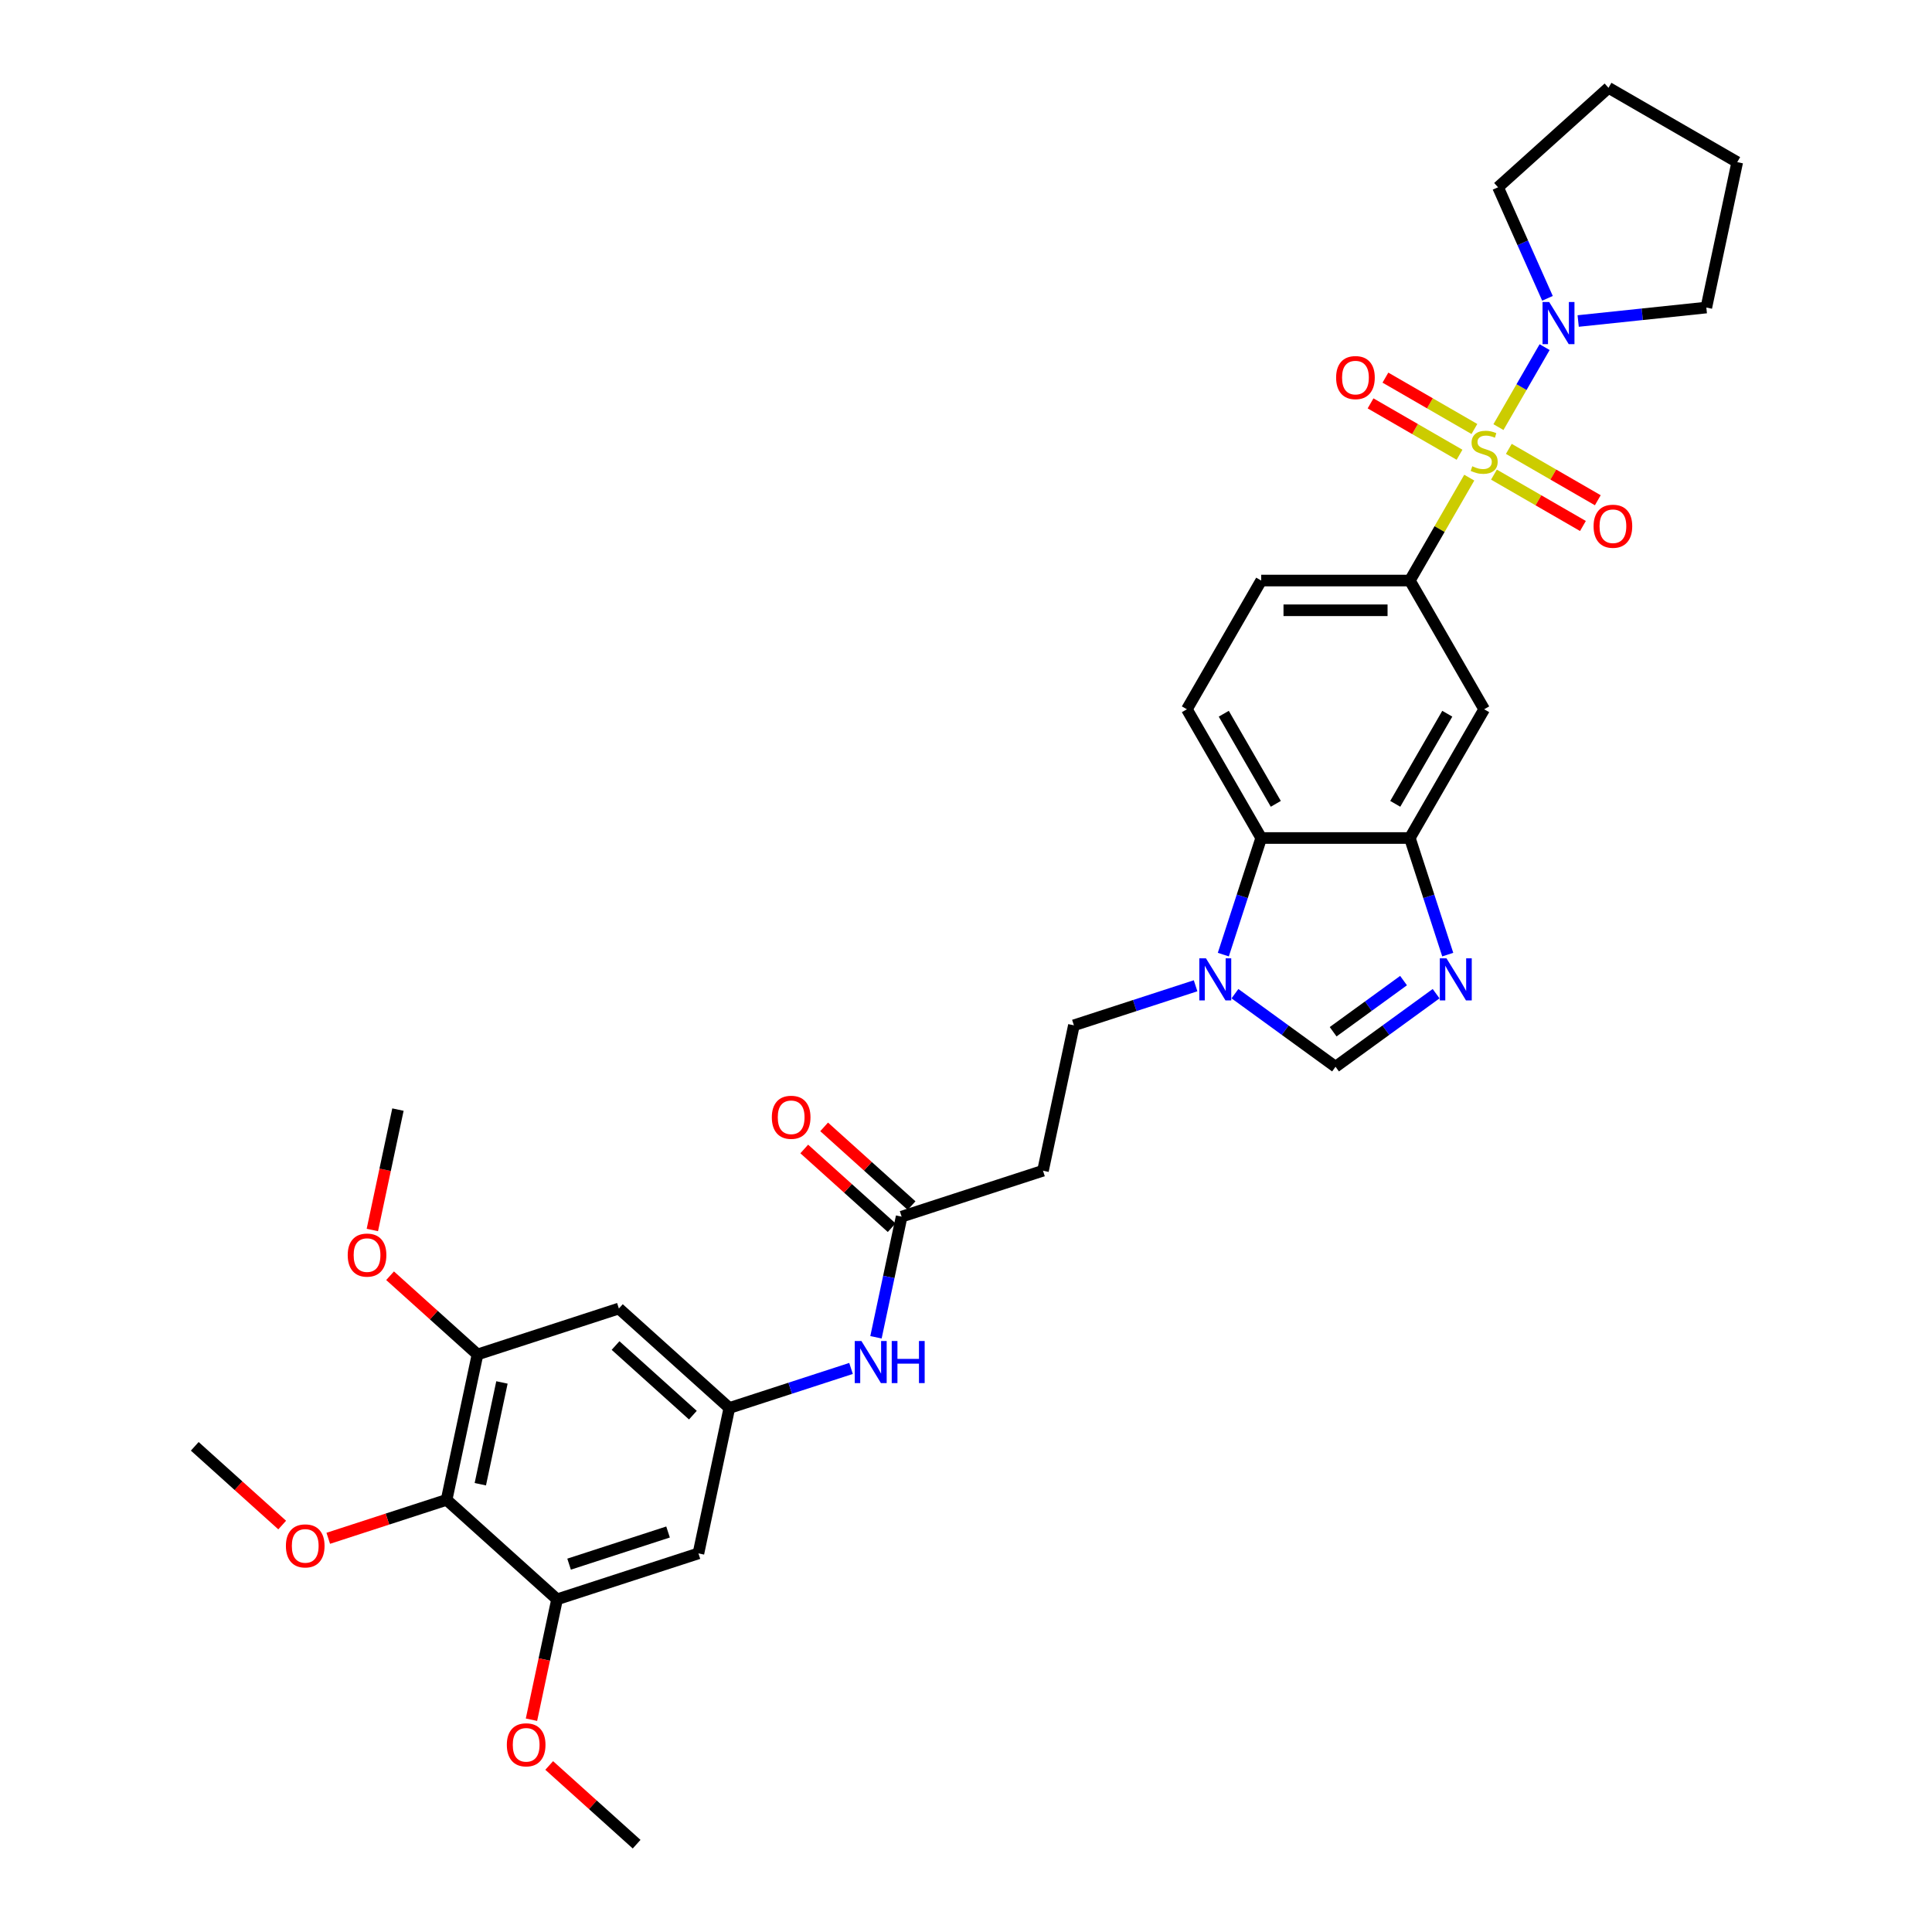 <?xml version='1.0' encoding='iso-8859-1'?>
<svg version='1.1' baseProfile='full'
              xmlns='http://www.w3.org/2000/svg'
                      xmlns:rdkit='http://www.rdkit.org/xml'
                      xmlns:xlink='http://www.w3.org/1999/xlink'
                  xml:space='preserve'
width='1000px' height='1000px' viewBox='0 0 1000 1000'>
<!-- END OF HEADER -->
<rect style='opacity:1.0;fill:#FFFFFF;stroke:none' width='1000' height='1000' x='0' y='0'> </rect>
<path class='bond-1' d='M 760.487,247.229 L 745.113,273.859' style='fill:none;fill-rule:evenodd;stroke:#CCCC00;stroke-width:6px;stroke-linecap:butt;stroke-linejoin:miter;stroke-opacity:1' />
<path class='bond-1' d='M 745.113,273.859 L 729.738,300.489' style='fill:none;fill-rule:evenodd;stroke:#000000;stroke-width:6px;stroke-linecap:butt;stroke-linejoin:miter;stroke-opacity:1' />
<path class='bond-2' d='M 775.591,221.07 L 787.54,200.372' style='fill:none;fill-rule:evenodd;stroke:#CCCC00;stroke-width:6px;stroke-linecap:butt;stroke-linejoin:miter;stroke-opacity:1' />
<path class='bond-2' d='M 787.54,200.372 L 799.49,179.674' style='fill:none;fill-rule:evenodd;stroke:#0000FF;stroke-width:6px;stroke-linecap:butt;stroke-linejoin:miter;stroke-opacity:1' />
<path class='bond-15' d='M 773.27,245.664 L 796.297,258.959' style='fill:none;fill-rule:evenodd;stroke:#CCCC00;stroke-width:6px;stroke-linecap:butt;stroke-linejoin:miter;stroke-opacity:1' />
<path class='bond-15' d='M 796.297,258.959 L 819.324,272.253' style='fill:none;fill-rule:evenodd;stroke:#FF0000;stroke-width:6px;stroke-linecap:butt;stroke-linejoin:miter;stroke-opacity:1' />
<path class='bond-15' d='M 780.964,232.338 L 803.991,245.632' style='fill:none;fill-rule:evenodd;stroke:#CCCC00;stroke-width:6px;stroke-linecap:butt;stroke-linejoin:miter;stroke-opacity:1' />
<path class='bond-15' d='M 803.991,245.632 L 827.018,258.927' style='fill:none;fill-rule:evenodd;stroke:#FF0000;stroke-width:6px;stroke-linecap:butt;stroke-linejoin:miter;stroke-opacity:1' />
<path class='bond-16' d='M 763.145,222.05 L 740.118,208.755' style='fill:none;fill-rule:evenodd;stroke:#CCCC00;stroke-width:6px;stroke-linecap:butt;stroke-linejoin:miter;stroke-opacity:1' />
<path class='bond-16' d='M 740.118,208.755 L 717.091,195.461' style='fill:none;fill-rule:evenodd;stroke:#FF0000;stroke-width:6px;stroke-linecap:butt;stroke-linejoin:miter;stroke-opacity:1' />
<path class='bond-16' d='M 755.451,235.376 L 732.424,222.082' style='fill:none;fill-rule:evenodd;stroke:#CCCC00;stroke-width:6px;stroke-linecap:butt;stroke-linejoin:miter;stroke-opacity:1' />
<path class='bond-16' d='M 732.424,222.082 L 709.397,208.787' style='fill:none;fill-rule:evenodd;stroke:#FF0000;stroke-width:6px;stroke-linecap:butt;stroke-linejoin:miter;stroke-opacity:1' />
<path class='bond-0' d='M 749.349,494.108 L 739.543,463.93' style='fill:none;fill-rule:evenodd;stroke:#0000FF;stroke-width:6px;stroke-linecap:butt;stroke-linejoin:miter;stroke-opacity:1' />
<path class='bond-0' d='M 739.543,463.93 L 729.738,433.752' style='fill:none;fill-rule:evenodd;stroke:#000000;stroke-width:6px;stroke-linecap:butt;stroke-linejoin:miter;stroke-opacity:1' />
<path class='bond-5' d='M 743.327,514.327 L 717.297,533.239' style='fill:none;fill-rule:evenodd;stroke:#0000FF;stroke-width:6px;stroke-linecap:butt;stroke-linejoin:miter;stroke-opacity:1' />
<path class='bond-5' d='M 717.297,533.239 L 691.268,552.15' style='fill:none;fill-rule:evenodd;stroke:#000000;stroke-width:6px;stroke-linecap:butt;stroke-linejoin:miter;stroke-opacity:1' />
<path class='bond-5' d='M 726.473,507.552 L 708.253,520.79' style='fill:none;fill-rule:evenodd;stroke:#0000FF;stroke-width:6px;stroke-linecap:butt;stroke-linejoin:miter;stroke-opacity:1' />
<path class='bond-5' d='M 708.253,520.79 L 690.032,534.028' style='fill:none;fill-rule:evenodd;stroke:#000000;stroke-width:6px;stroke-linecap:butt;stroke-linejoin:miter;stroke-opacity:1' />
<path class='bond-8' d='M 729.738,300.489 L 768.208,367.121' style='fill:none;fill-rule:evenodd;stroke:#000000;stroke-width:6px;stroke-linecap:butt;stroke-linejoin:miter;stroke-opacity:1' />
<path class='bond-21' d='M 729.738,300.489 L 652.798,300.489' style='fill:none;fill-rule:evenodd;stroke:#000000;stroke-width:6px;stroke-linecap:butt;stroke-linejoin:miter;stroke-opacity:1' />
<path class='bond-21' d='M 718.197,315.877 L 664.339,315.877' style='fill:none;fill-rule:evenodd;stroke:#000000;stroke-width:6px;stroke-linecap:butt;stroke-linejoin:miter;stroke-opacity:1' />
<path class='bond-26' d='M 800.971,154.407 L 788.177,125.672' style='fill:none;fill-rule:evenodd;stroke:#0000FF;stroke-width:6px;stroke-linecap:butt;stroke-linejoin:miter;stroke-opacity:1' />
<path class='bond-26' d='M 788.177,125.672 L 775.383,96.937' style='fill:none;fill-rule:evenodd;stroke:#000000;stroke-width:6px;stroke-linecap:butt;stroke-linejoin:miter;stroke-opacity:1' />
<path class='bond-27' d='M 816.864,166.155 L 850.03,162.669' style='fill:none;fill-rule:evenodd;stroke:#0000FF;stroke-width:6px;stroke-linecap:butt;stroke-linejoin:miter;stroke-opacity:1' />
<path class='bond-27' d='M 850.03,162.669 L 883.196,159.183' style='fill:none;fill-rule:evenodd;stroke:#000000;stroke-width:6px;stroke-linecap:butt;stroke-linejoin:miter;stroke-opacity:1' />
<path class='bond-3' d='M 633.187,494.108 L 642.993,463.93' style='fill:none;fill-rule:evenodd;stroke:#0000FF;stroke-width:6px;stroke-linecap:butt;stroke-linejoin:miter;stroke-opacity:1' />
<path class='bond-3' d='M 642.993,463.93 L 652.798,433.752' style='fill:none;fill-rule:evenodd;stroke:#000000;stroke-width:6px;stroke-linecap:butt;stroke-linejoin:miter;stroke-opacity:1' />
<path class='bond-20' d='M 618.836,510.236 L 587.342,520.469' style='fill:none;fill-rule:evenodd;stroke:#0000FF;stroke-width:6px;stroke-linecap:butt;stroke-linejoin:miter;stroke-opacity:1' />
<path class='bond-20' d='M 587.342,520.469 L 555.848,530.702' style='fill:none;fill-rule:evenodd;stroke:#000000;stroke-width:6px;stroke-linecap:butt;stroke-linejoin:miter;stroke-opacity:1' />
<path class='bond-35' d='M 639.209,514.327 L 665.239,533.239' style='fill:none;fill-rule:evenodd;stroke:#0000FF;stroke-width:6px;stroke-linecap:butt;stroke-linejoin:miter;stroke-opacity:1' />
<path class='bond-35' d='M 665.239,533.239 L 691.268,552.15' style='fill:none;fill-rule:evenodd;stroke:#000000;stroke-width:6px;stroke-linecap:butt;stroke-linejoin:miter;stroke-opacity:1' />
<path class='bond-4' d='M 729.738,433.752 L 768.208,367.121' style='fill:none;fill-rule:evenodd;stroke:#000000;stroke-width:6px;stroke-linecap:butt;stroke-linejoin:miter;stroke-opacity:1' />
<path class='bond-4' d='M 722.182,416.064 L 749.111,369.421' style='fill:none;fill-rule:evenodd;stroke:#000000;stroke-width:6px;stroke-linecap:butt;stroke-linejoin:miter;stroke-opacity:1' />
<path class='bond-34' d='M 729.738,433.752 L 652.798,433.752' style='fill:none;fill-rule:evenodd;stroke:#000000;stroke-width:6px;stroke-linecap:butt;stroke-linejoin:miter;stroke-opacity:1' />
<path class='bond-6' d='M 652.798,433.752 L 614.328,367.121' style='fill:none;fill-rule:evenodd;stroke:#000000;stroke-width:6px;stroke-linecap:butt;stroke-linejoin:miter;stroke-opacity:1' />
<path class='bond-6' d='M 660.354,416.064 L 633.425,369.421' style='fill:none;fill-rule:evenodd;stroke:#000000;stroke-width:6px;stroke-linecap:butt;stroke-linejoin:miter;stroke-opacity:1' />
<path class='bond-7' d='M 231.159,776.322 L 247.156,701.063' style='fill:none;fill-rule:evenodd;stroke:#000000;stroke-width:6px;stroke-linecap:butt;stroke-linejoin:miter;stroke-opacity:1' />
<path class='bond-7' d='M 248.61,768.232 L 259.808,715.551' style='fill:none;fill-rule:evenodd;stroke:#000000;stroke-width:6px;stroke-linecap:butt;stroke-linejoin:miter;stroke-opacity:1' />
<path class='bond-23' d='M 231.159,776.322 L 200.535,786.272' style='fill:none;fill-rule:evenodd;stroke:#000000;stroke-width:6px;stroke-linecap:butt;stroke-linejoin:miter;stroke-opacity:1' />
<path class='bond-23' d='M 200.535,786.272 L 169.911,796.222' style='fill:none;fill-rule:evenodd;stroke:#FF0000;stroke-width:6px;stroke-linecap:butt;stroke-linejoin:miter;stroke-opacity:1' />
<path class='bond-36' d='M 231.159,776.322 L 288.336,827.804' style='fill:none;fill-rule:evenodd;stroke:#000000;stroke-width:6px;stroke-linecap:butt;stroke-linejoin:miter;stroke-opacity:1' />
<path class='bond-9' d='M 247.156,701.063 L 320.33,677.287' style='fill:none;fill-rule:evenodd;stroke:#000000;stroke-width:6px;stroke-linecap:butt;stroke-linejoin:miter;stroke-opacity:1' />
<path class='bond-24' d='M 247.156,701.063 L 224.53,680.691' style='fill:none;fill-rule:evenodd;stroke:#000000;stroke-width:6px;stroke-linecap:butt;stroke-linejoin:miter;stroke-opacity:1' />
<path class='bond-24' d='M 224.53,680.691 L 201.904,660.318' style='fill:none;fill-rule:evenodd;stroke:#FF0000;stroke-width:6px;stroke-linecap:butt;stroke-linejoin:miter;stroke-opacity:1' />
<path class='bond-10' d='M 288.336,827.804 L 361.51,804.029' style='fill:none;fill-rule:evenodd;stroke:#000000;stroke-width:6px;stroke-linecap:butt;stroke-linejoin:miter;stroke-opacity:1' />
<path class='bond-10' d='M 294.557,809.603 L 345.779,792.96' style='fill:none;fill-rule:evenodd;stroke:#000000;stroke-width:6px;stroke-linecap:butt;stroke-linejoin:miter;stroke-opacity:1' />
<path class='bond-25' d='M 288.336,827.804 L 281.713,858.963' style='fill:none;fill-rule:evenodd;stroke:#000000;stroke-width:6px;stroke-linecap:butt;stroke-linejoin:miter;stroke-opacity:1' />
<path class='bond-25' d='M 281.713,858.963 L 275.09,890.121' style='fill:none;fill-rule:evenodd;stroke:#FF0000;stroke-width:6px;stroke-linecap:butt;stroke-linejoin:miter;stroke-opacity:1' />
<path class='bond-11' d='M 377.507,728.77 L 409.001,718.537' style='fill:none;fill-rule:evenodd;stroke:#000000;stroke-width:6px;stroke-linecap:butt;stroke-linejoin:miter;stroke-opacity:1' />
<path class='bond-11' d='M 409.001,718.537 L 440.494,708.304' style='fill:none;fill-rule:evenodd;stroke:#0000FF;stroke-width:6px;stroke-linecap:butt;stroke-linejoin:miter;stroke-opacity:1' />
<path class='bond-12' d='M 377.507,728.77 L 361.51,804.029' style='fill:none;fill-rule:evenodd;stroke:#000000;stroke-width:6px;stroke-linecap:butt;stroke-linejoin:miter;stroke-opacity:1' />
<path class='bond-13' d='M 377.507,728.77 L 320.33,677.287' style='fill:none;fill-rule:evenodd;stroke:#000000;stroke-width:6px;stroke-linecap:butt;stroke-linejoin:miter;stroke-opacity:1' />
<path class='bond-13' d='M 358.634,732.483 L 318.61,696.445' style='fill:none;fill-rule:evenodd;stroke:#000000;stroke-width:6px;stroke-linecap:butt;stroke-linejoin:miter;stroke-opacity:1' />
<path class='bond-14' d='M 466.678,629.736 L 539.852,605.96' style='fill:none;fill-rule:evenodd;stroke:#000000;stroke-width:6px;stroke-linecap:butt;stroke-linejoin:miter;stroke-opacity:1' />
<path class='bond-18' d='M 466.678,629.736 L 460.042,660.956' style='fill:none;fill-rule:evenodd;stroke:#000000;stroke-width:6px;stroke-linecap:butt;stroke-linejoin:miter;stroke-opacity:1' />
<path class='bond-18' d='M 460.042,660.956 L 453.406,692.176' style='fill:none;fill-rule:evenodd;stroke:#0000FF;stroke-width:6px;stroke-linecap:butt;stroke-linejoin:miter;stroke-opacity:1' />
<path class='bond-22' d='M 471.826,624.018 L 449.2,603.646' style='fill:none;fill-rule:evenodd;stroke:#000000;stroke-width:6px;stroke-linecap:butt;stroke-linejoin:miter;stroke-opacity:1' />
<path class='bond-22' d='M 449.2,603.646 L 426.574,583.274' style='fill:none;fill-rule:evenodd;stroke:#FF0000;stroke-width:6px;stroke-linecap:butt;stroke-linejoin:miter;stroke-opacity:1' />
<path class='bond-22' d='M 461.529,635.454 L 438.904,615.081' style='fill:none;fill-rule:evenodd;stroke:#000000;stroke-width:6px;stroke-linecap:butt;stroke-linejoin:miter;stroke-opacity:1' />
<path class='bond-22' d='M 438.904,615.081 L 416.278,594.709' style='fill:none;fill-rule:evenodd;stroke:#FF0000;stroke-width:6px;stroke-linecap:butt;stroke-linejoin:miter;stroke-opacity:1' />
<path class='bond-17' d='M 539.852,605.96 L 555.848,530.702' style='fill:none;fill-rule:evenodd;stroke:#000000;stroke-width:6px;stroke-linecap:butt;stroke-linejoin:miter;stroke-opacity:1' />
<path class='bond-19' d='M 614.328,367.121 L 652.798,300.489' style='fill:none;fill-rule:evenodd;stroke:#000000;stroke-width:6px;stroke-linecap:butt;stroke-linejoin:miter;stroke-opacity:1' />
<path class='bond-28' d='M 146.059,789.359 L 123.433,768.987' style='fill:none;fill-rule:evenodd;stroke:#FF0000;stroke-width:6px;stroke-linecap:butt;stroke-linejoin:miter;stroke-opacity:1' />
<path class='bond-28' d='M 123.433,768.987 L 100.808,748.615' style='fill:none;fill-rule:evenodd;stroke:#000000;stroke-width:6px;stroke-linecap:butt;stroke-linejoin:miter;stroke-opacity:1' />
<path class='bond-29' d='M 192.729,636.639 L 199.352,605.481' style='fill:none;fill-rule:evenodd;stroke:#FF0000;stroke-width:6px;stroke-linecap:butt;stroke-linejoin:miter;stroke-opacity:1' />
<path class='bond-29' d='M 199.352,605.481 L 205.975,574.322' style='fill:none;fill-rule:evenodd;stroke:#000000;stroke-width:6px;stroke-linecap:butt;stroke-linejoin:miter;stroke-opacity:1' />
<path class='bond-30' d='M 284.265,913.801 L 306.891,934.173' style='fill:none;fill-rule:evenodd;stroke:#FF0000;stroke-width:6px;stroke-linecap:butt;stroke-linejoin:miter;stroke-opacity:1' />
<path class='bond-30' d='M 306.891,934.173 L 329.517,954.545' style='fill:none;fill-rule:evenodd;stroke:#000000;stroke-width:6px;stroke-linecap:butt;stroke-linejoin:miter;stroke-opacity:1' />
<path class='bond-32' d='M 775.383,96.937 L 832.561,45.455' style='fill:none;fill-rule:evenodd;stroke:#000000;stroke-width:6px;stroke-linecap:butt;stroke-linejoin:miter;stroke-opacity:1' />
<path class='bond-31' d='M 883.196,159.183 L 899.192,83.924' style='fill:none;fill-rule:evenodd;stroke:#000000;stroke-width:6px;stroke-linecap:butt;stroke-linejoin:miter;stroke-opacity:1' />
<path class='bond-33' d='M 899.192,83.924 L 832.561,45.455' style='fill:none;fill-rule:evenodd;stroke:#000000;stroke-width:6px;stroke-linecap:butt;stroke-linejoin:miter;stroke-opacity:1' />
<path  class='atom-0' d='M 762.053 241.336
Q 762.299 241.428, 763.314 241.859
Q 764.33 242.29, 765.438 242.567
Q 766.577 242.813, 767.685 242.813
Q 769.747 242.813, 770.947 241.828
Q 772.147 240.812, 772.147 239.058
Q 772.147 237.858, 771.532 237.119
Q 770.947 236.381, 770.023 235.981
Q 769.1 235.58, 767.561 235.119
Q 765.623 234.534, 764.453 233.98
Q 763.314 233.426, 762.483 232.257
Q 761.683 231.087, 761.683 229.117
Q 761.683 226.378, 763.53 224.686
Q 765.407 222.993, 769.1 222.993
Q 771.624 222.993, 774.486 224.193
L 773.778 226.563
Q 771.162 225.486, 769.193 225.486
Q 767.069 225.486, 765.9 226.378
Q 764.73 227.24, 764.761 228.748
Q 764.761 229.918, 765.346 230.626
Q 765.961 231.333, 766.823 231.733
Q 767.715 232.134, 769.193 232.595
Q 771.162 233.211, 772.332 233.826
Q 773.501 234.442, 774.332 235.704
Q 775.194 236.935, 775.194 239.058
Q 775.194 242.074, 773.163 243.705
Q 771.162 245.306, 767.808 245.306
Q 765.869 245.306, 764.391 244.875
Q 762.945 244.475, 761.222 243.767
L 762.053 241.336
' fill='#CCCC00'/>
<path  class='atom-1' d='M 748.697 496.032
L 755.837 507.573
Q 756.545 508.711, 757.684 510.773
Q 758.822 512.835, 758.884 512.958
L 758.884 496.032
L 761.777 496.032
L 761.777 517.821
L 758.792 517.821
L 751.128 505.203
Q 750.236 503.726, 749.282 502.033
Q 748.359 500.34, 748.082 499.817
L 748.082 517.821
L 745.25 517.821
L 745.25 496.032
L 748.697 496.032
' fill='#0000FF'/>
<path  class='atom-3' d='M 801.861 156.331
L 809.001 167.872
Q 809.709 169.01, 810.848 171.072
Q 811.986 173.134, 812.048 173.257
L 812.048 156.331
L 814.941 156.331
L 814.941 178.12
L 811.956 178.12
L 804.292 165.502
Q 803.4 164.025, 802.446 162.332
Q 801.523 160.639, 801.246 160.116
L 801.246 178.12
L 798.414 178.12
L 798.414 156.331
L 801.861 156.331
' fill='#0000FF'/>
<path  class='atom-4' d='M 624.206 496.032
L 631.346 507.573
Q 632.054 508.711, 633.193 510.773
Q 634.331 512.835, 634.393 512.958
L 634.393 496.032
L 637.286 496.032
L 637.286 517.821
L 634.3 517.821
L 626.637 505.203
Q 625.745 503.726, 624.791 502.033
Q 623.867 500.34, 623.59 499.817
L 623.59 517.821
L 620.759 517.821
L 620.759 496.032
L 624.206 496.032
' fill='#0000FF'/>
<path  class='atom-16' d='M 824.837 272.388
Q 824.837 267.157, 827.422 264.233
Q 830.008 261.309, 834.839 261.309
Q 839.671 261.309, 842.256 264.233
Q 844.842 267.157, 844.842 272.388
Q 844.842 277.682, 842.226 280.698
Q 839.61 283.683, 834.839 283.683
Q 830.038 283.683, 827.422 280.698
Q 824.837 277.713, 824.837 272.388
M 834.839 281.221
Q 838.163 281.221, 839.948 279.005
Q 841.764 276.759, 841.764 272.388
Q 841.764 268.111, 839.948 265.956
Q 838.163 263.771, 834.839 263.771
Q 831.516 263.771, 829.7 265.925
Q 827.915 268.08, 827.915 272.388
Q 827.915 276.789, 829.7 279.005
Q 831.516 281.221, 834.839 281.221
' fill='#FF0000'/>
<path  class='atom-17' d='M 691.574 195.449
Q 691.574 190.217, 694.159 187.293
Q 696.744 184.369, 701.576 184.369
Q 706.408 184.369, 708.993 187.293
Q 711.578 190.217, 711.578 195.449
Q 711.578 200.742, 708.962 203.758
Q 706.346 206.743, 701.576 206.743
Q 696.775 206.743, 694.159 203.758
Q 691.574 200.773, 691.574 195.449
M 701.576 204.281
Q 704.9 204.281, 706.685 202.065
Q 708.501 199.819, 708.501 195.449
Q 708.501 191.171, 706.685 189.017
Q 704.9 186.831, 701.576 186.831
Q 698.252 186.831, 696.436 188.986
Q 694.651 191.14, 694.651 195.449
Q 694.651 199.85, 696.436 202.065
Q 698.252 204.281, 701.576 204.281
' fill='#FF0000'/>
<path  class='atom-19' d='M 445.865 694.1
L 453.005 705.641
Q 453.712 706.78, 454.851 708.842
Q 455.99 710.903, 456.051 711.027
L 456.051 694.1
L 458.944 694.1
L 458.944 715.889
L 455.959 715.889
L 448.296 703.271
Q 447.403 701.794, 446.449 700.101
Q 445.526 698.408, 445.249 697.885
L 445.249 715.889
L 442.418 715.889
L 442.418 694.1
L 445.865 694.1
' fill='#0000FF'/>
<path  class='atom-19' d='M 461.56 694.1
L 464.515 694.1
L 464.515 703.363
L 475.656 703.363
L 475.656 694.1
L 478.61 694.1
L 478.61 715.889
L 475.656 715.889
L 475.656 705.825
L 464.515 705.825
L 464.515 715.889
L 461.56 715.889
L 461.56 694.1
' fill='#0000FF'/>
<path  class='atom-23' d='M 399.498 578.315
Q 399.498 573.083, 402.083 570.159
Q 404.669 567.236, 409.5 567.236
Q 414.332 567.236, 416.917 570.159
Q 419.502 573.083, 419.502 578.315
Q 419.502 583.608, 416.887 586.624
Q 414.271 589.61, 409.5 589.61
Q 404.699 589.61, 402.083 586.624
Q 399.498 583.639, 399.498 578.315
M 409.5 587.148
Q 412.824 587.148, 414.609 584.932
Q 416.425 582.685, 416.425 578.315
Q 416.425 574.037, 414.609 571.883
Q 412.824 569.698, 409.5 569.698
Q 406.177 569.698, 404.361 571.852
Q 402.576 574.006, 402.576 578.315
Q 402.576 582.716, 404.361 584.932
Q 406.177 587.148, 409.5 587.148
' fill='#FF0000'/>
<path  class='atom-24' d='M 147.983 800.159
Q 147.983 794.927, 150.568 792.003
Q 153.153 789.079, 157.985 789.079
Q 162.817 789.079, 165.402 792.003
Q 167.987 794.927, 167.987 800.159
Q 167.987 805.452, 165.371 808.468
Q 162.755 811.454, 157.985 811.454
Q 153.184 811.454, 150.568 808.468
Q 147.983 805.483, 147.983 800.159
M 157.985 808.991
Q 161.309 808.991, 163.094 806.776
Q 164.909 804.529, 164.909 800.159
Q 164.909 795.881, 163.094 793.727
Q 161.309 791.542, 157.985 791.542
Q 154.661 791.542, 152.845 793.696
Q 151.06 795.85, 151.06 800.159
Q 151.06 804.56, 152.845 806.776
Q 154.661 808.991, 157.985 808.991
' fill='#FF0000'/>
<path  class='atom-25' d='M 179.976 649.642
Q 179.976 644.41, 182.561 641.486
Q 185.146 638.563, 189.978 638.563
Q 194.81 638.563, 197.395 641.486
Q 199.98 644.41, 199.98 649.642
Q 199.98 654.935, 197.364 657.951
Q 194.748 660.937, 189.978 660.937
Q 185.177 660.937, 182.561 657.951
Q 179.976 654.966, 179.976 649.642
M 189.978 658.475
Q 193.302 658.475, 195.087 656.259
Q 196.903 654.012, 196.903 649.642
Q 196.903 645.364, 195.087 643.21
Q 193.302 641.025, 189.978 641.025
Q 186.654 641.025, 184.839 643.179
Q 183.054 645.333, 183.054 649.642
Q 183.054 654.043, 184.839 656.259
Q 186.654 658.475, 189.978 658.475
' fill='#FF0000'/>
<path  class='atom-26' d='M 262.337 903.124
Q 262.337 897.892, 264.923 894.969
Q 267.508 892.045, 272.34 892.045
Q 277.171 892.045, 279.757 894.969
Q 282.342 897.892, 282.342 903.124
Q 282.342 908.418, 279.726 911.434
Q 277.11 914.419, 272.34 914.419
Q 267.539 914.419, 264.923 911.434
Q 262.337 908.449, 262.337 903.124
M 272.34 911.957
Q 275.663 911.957, 277.448 909.741
Q 279.264 907.494, 279.264 903.124
Q 279.264 898.846, 277.448 896.692
Q 275.663 894.507, 272.34 894.507
Q 269.016 894.507, 267.2 896.661
Q 265.415 898.816, 265.415 903.124
Q 265.415 907.525, 267.2 909.741
Q 269.016 911.957, 272.34 911.957
' fill='#FF0000'/>
</svg>
